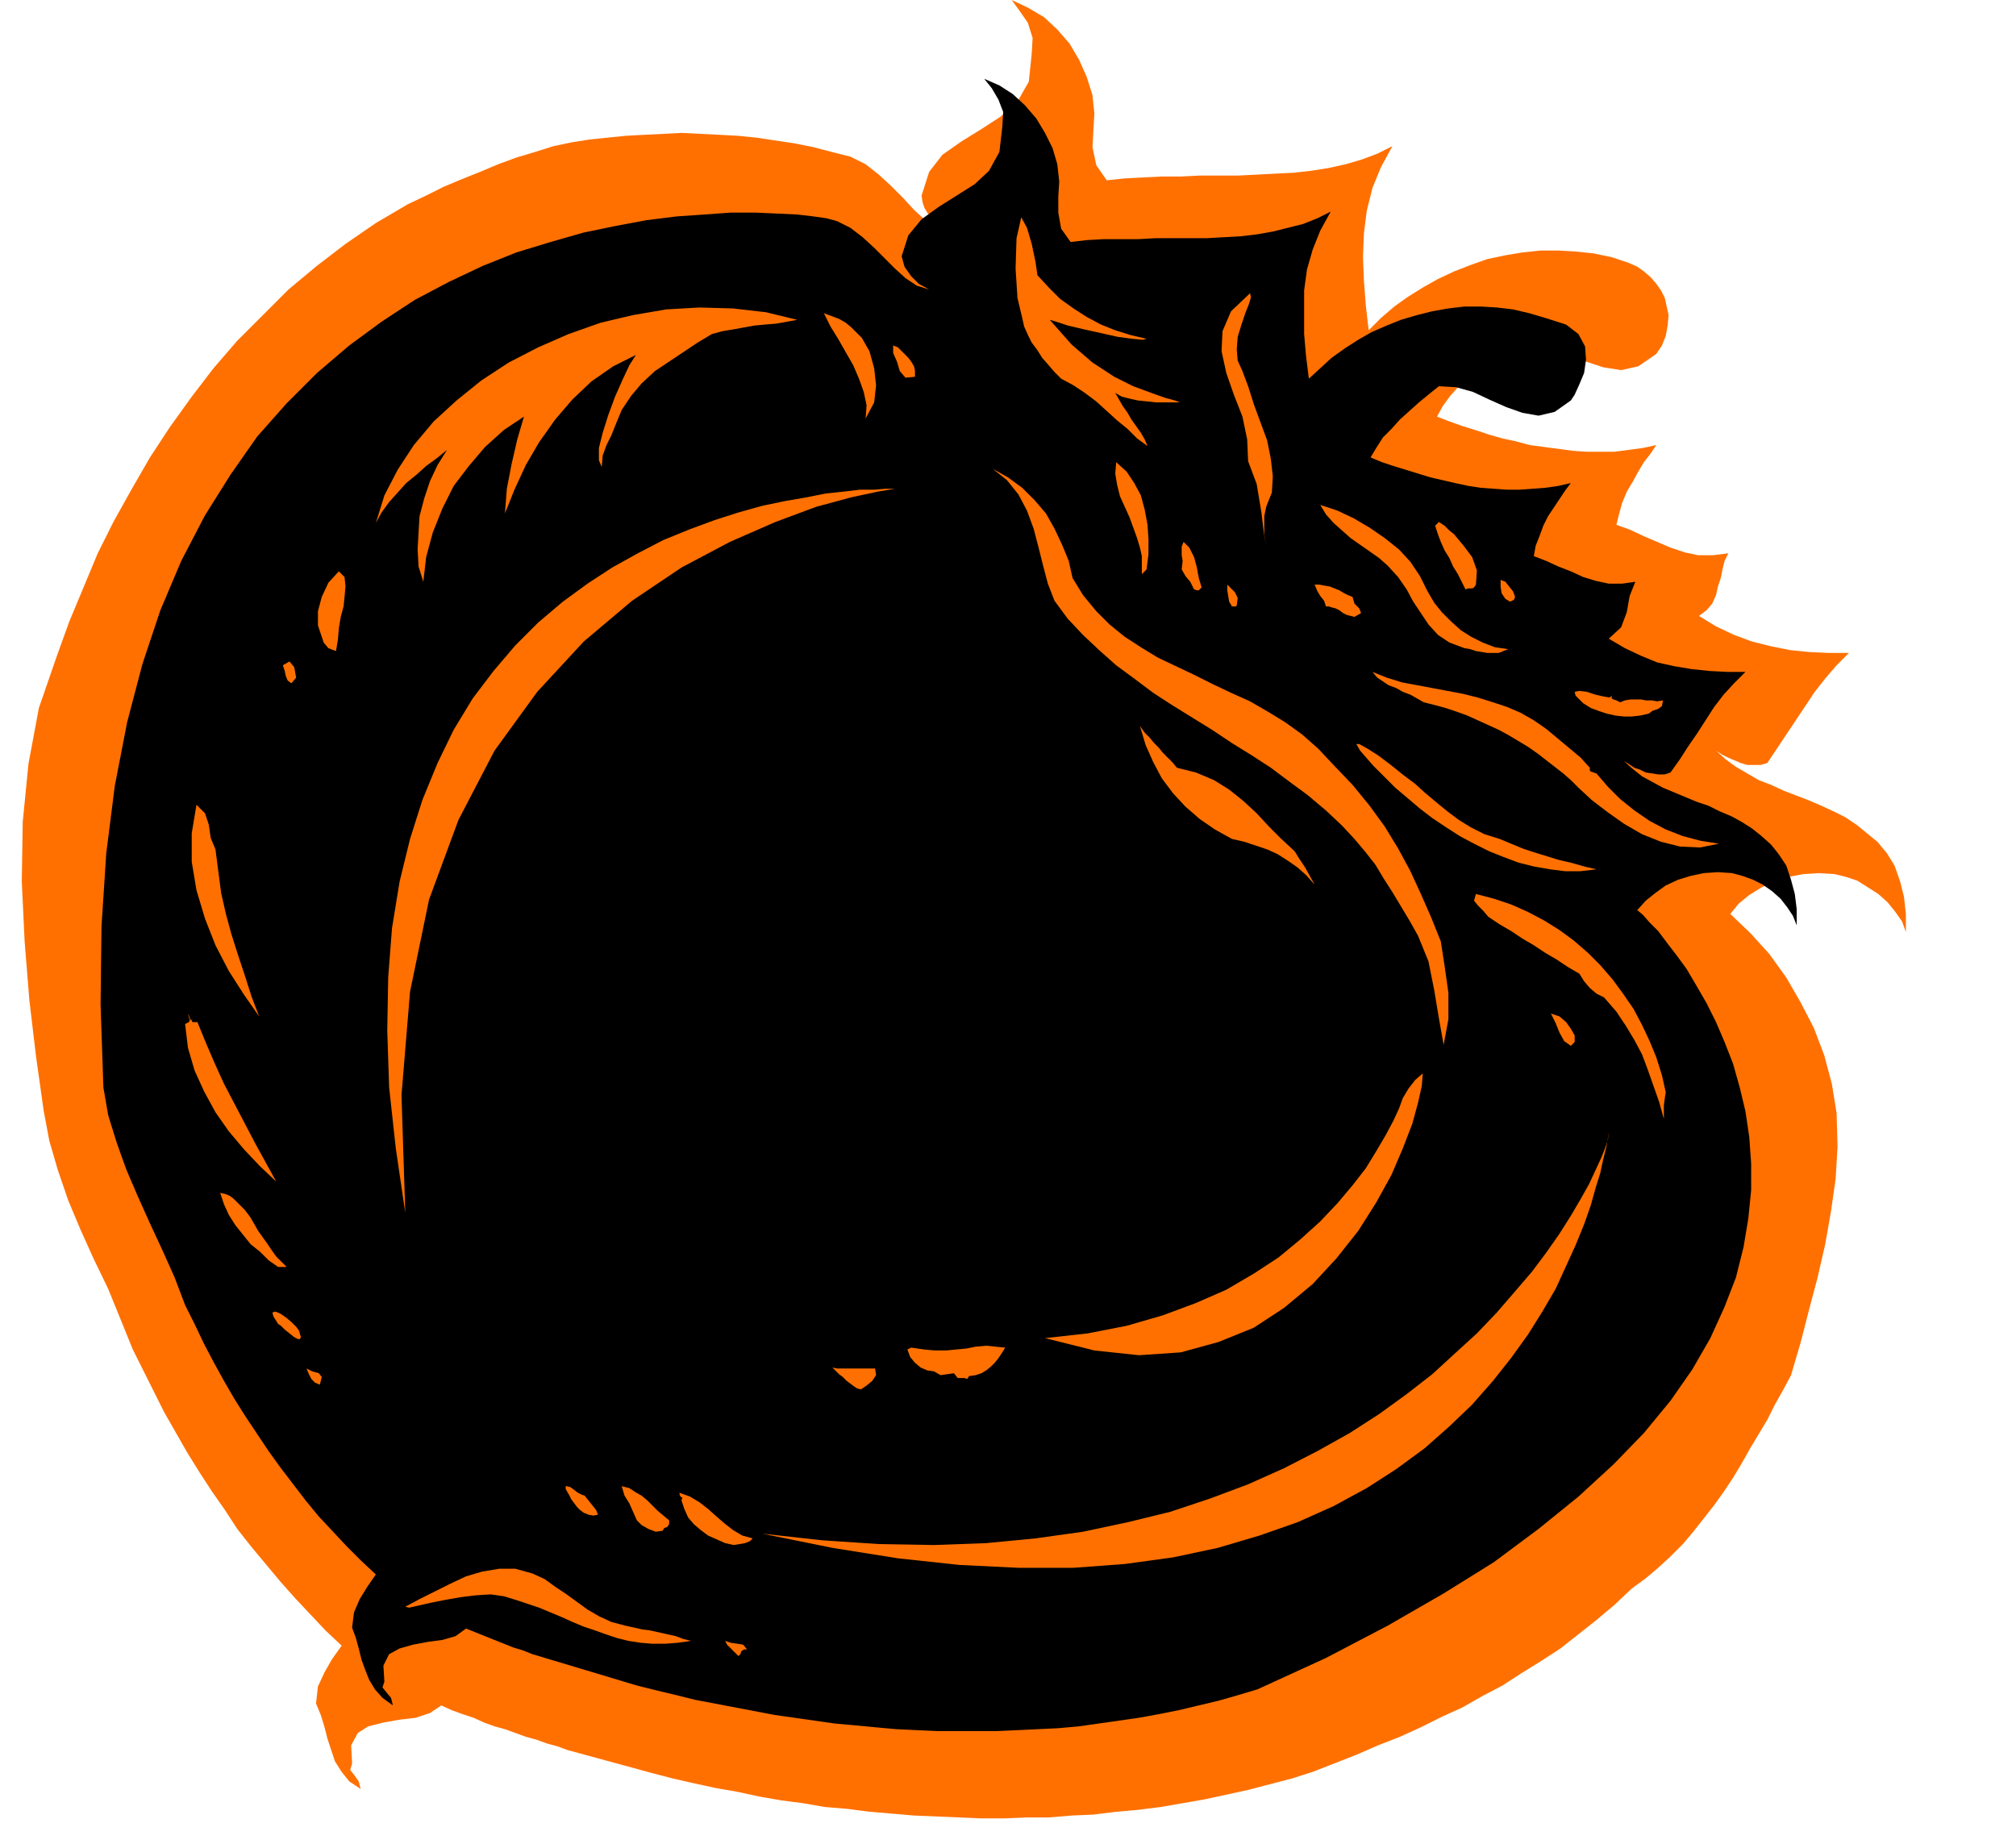<svg xmlns="http://www.w3.org/2000/svg" fill-rule="evenodd" height="1.943in" preserveAspectRatio="none" stroke-linecap="round" viewBox="0 0 2124 1943" width="2.124in"><style>.pen1{stroke:none}.brush2{fill:#ff7000}</style><path class="pen1 brush2" d="m1153 119-1 18-1 18 4 19 11 16 19-2 19-1 20-1h20l20-1h40l20-1 19-1 20-1 18-2 19-3 18-4 17-5 16-6 16-8-12 22-9 22-6 24-3 24-1 25 1 25 2 26 3 26 13-13 14-12 14-10 16-10 16-9 17-8 18-7 17-6 19-4 18-3 19-2h19l18 1 19 2 19 4 18 6 9 4 7 5 7 6 6 7 5 7 4 8 2 9 2 9-1 11-2 11-4 10-6 9-19 13-18 4-19-3-18-6-19-9-19-8-20-6-20-1-11 9-12 9-11 10-11 10-10 11-10 11-8 11-6 11 13 5 14 5 13 4 15 5 14 4 14 3 15 4 15 2 15 2 15 2 15 1h29l15-2 15-2 14-3-6 9-7 9-6 10-6 11-6 10-5 12-3 11-3 12 14 5 15 7 14 6 14 6 15 5 14 3h16l16-2-4 8-2 8-2 10-3 9-2 9-4 9-6 7-8 6 18 11 19 9 19 7 20 5 20 4 20 2 21 1h21l-13 13-12 14-11 14-10 15-10 15-10 15-10 15-10 15-7 2h-14l-7-2-7-3-7-3-6-3-6-4 10 9 11 8 12 7 12 7 13 5 13 6 13 5 13 5 14 6 13 6 12 6 12 8 11 9 11 9 10 12 8 13 6 17 4 16 2 18v19l-4-11-7-10-8-10-10-9-11-7-11-7-12-4-12-3-17-1-16 1-16 3-15 5-13 6-13 8-11 9-9 11 21 20 20 22 18 25 15 26 14 27 11 29 8 30 5 31 1 35-2 34-5 35-6 34-8 35-9 34-9 35-10 34-8 15-9 16-8 16-9 15-9 15-9 16-9 15-10 15-10 14-11 14-11 14-11 13-13 13-13 12-13 11-15 11-18 17-19 16-19 15-19 15-20 13-21 13-20 13-21 11-21 12-22 10-22 11-22 10-23 9-23 10-23 9-23 9-22 7-23 6-23 6-23 5-23 5-23 4-23 4-24 3-23 2-24 3-23 1-24 2h-23l-24 1h-24l-23-1-24-1-24-1-23-2-24-2-23-3-24-2-23-4-23-3-23-4-23-5-23-4-23-5-22-5-23-6-22-6-22-6-11-3-11-3-11-3-11-3-11-4-11-3-11-4-11-3-11-4-11-4-11-3-11-4-11-5-12-4-11-4-11-5-12 8-15 5-17 2-17 3-16 4-11 7-7 13 1 19-2 7 4 5 5 7 2 8-12-8-8-10-7-11-4-12-4-12-3-12-4-13-5-12 2-18 7-15 8-14 10-14-17-16-16-17-16-17-16-18-15-18-15-18-15-19-13-20-14-20-13-20-13-21-12-21-12-21-11-22-11-22-11-22-13-32-13-32-15-31-14-31-13-31-11-32-9-31-6-32-8-57-7-59-5-62-3-63 1-63 6-61 11-59 19-55 13-36 15-36 15-36 17-34 19-34 19-33 21-32 23-32 23-30 25-29 27-27 27-27 30-25 30-23 32-22 34-20 19-9 18-9 19-8 20-8 19-8 19-7 20-6 19-6 19-4 19-3 19-2 20-2 19-1 20-1 19-1 20 1 20 1 19 1 20 2 20 3 20 3 20 4 19 5 20 5 16 8 14 11 13 12 12 12 12 13 12 11 13 8 14 5-6-3-5-4-5-4-5-5-4-5-3-5-2-6-1-7 8-25 14-18 20-14 21-13 20-13 18-16 12-21 3-29 1-17-5-16-9-13-8-11 17 8 17 10 14 13 13 15 10 17 8 18 6 19 2 19z"/><path class="pen1" style="fill:#000" d="m1116 191-1 16v17l3 17 10 14 17-2 18-1h36l18-1h54l18-1 18-1 17-2 17-3 16-4 16-4 15-6 14-7-11 20-8 20-6 21-3 22v46l2 23 3 24 12-11 12-11 14-10 14-9 14-8 16-7 15-6 17-5 16-4 17-3 17-2h17l17 1 17 2 17 4 17 5 22 7 13 10 7 13 1 14-2 14-5 12-5 11-4 6-17 12-17 4-17-3-17-6-18-8-17-8-18-5-18-1-10 8-11 9-10 9-10 9-9 10-9 9-7 11-6 10 12 5 12 4 13 4 13 4 13 4 13 3 13 3 14 3 13 2 14 1 14 1h13l14-1 13-1 14-2 13-3-6 8-6 9-6 9-6 9-5 10-4 11-4 10-2 11 13 5 13 6 13 5 13 6 13 4 14 3h14l14-2-6 15-3 17-6 16-13 12 17 10 17 8 17 7 18 4 18 3 19 2 19 1h19l-12 12-11 12-10 13-9 14-9 14-9 13-9 14-10 14-6 2h-7l-6-1-7-1-6-3-6-2-6-4-5-3 9 8 10 8 11 6 11 6 12 5 12 5 12 5 12 4 12 6 12 5 11 6 11 7 10 8 10 9 8 10 8 12 5 15 4 15 2 16v17l-4-10-6-9-7-9-9-8-10-7-10-5-11-4-11-3-15-1-15 1-14 3-13 4-13 6-11 8-10 8-9 10 6 5 7 8 9 9 9 12 10 13 11 15 10 17 11 19 10 20 9 21 9 23 7 25 6 25 4 27 2 28v28l-3 30-5 30-8 32-12 31-15 33-19 33-23 33-28 34-32 33-37 34-42 34-47 35-53 33-59 34-65 34-72 33-20 6-21 6-21 5-21 5-20 4-22 4-21 3-21 3-21 3-22 2-21 1-21 1-22 1h-64l-22-1-21-1-22-2-21-2-22-2-21-3-21-3-21-3-21-4-21-4-21-4-21-4-20-5-21-5-20-5-20-6-10-3-10-3-10-3-10-3-10-3-10-3-10-3-10-3-10-3-10-4-10-3-10-4-10-4-10-4-10-4-10-4-11 8-14 4-15 2-16 3-14 4-11 6-6 12 1 17-2 6 4 5 5 6 2 8-11-8-8-9-6-10-4-10-4-11-3-12-3-11-4-11 2-16 6-14 8-13 9-13-16-15-15-15-14-15-15-16-14-17-13-17-13-17-13-18-12-18-12-18-12-19-11-19-11-20-10-19-10-21-10-20-11-29-13-29-13-28-13-29-12-28-10-28-9-29-5-29-3-88 1-82 5-77 9-71 13-67 16-61 19-57 22-52 25-48 27-43 28-40 31-35 32-32 34-29 34-25 35-23 36-19 36-17 35-14 36-11 35-10 34-7 32-6 32-4 29-2 28-2h26l23 1 21 1 17 2 14 2 11 3 14 7 13 10 12 11 11 11 11 11 11 10 12 8 13 4-11-6-8-8-7-10-3-11 7-22 14-17 18-13 19-12 19-12 15-14 11-20 3-26 1-16-5-13-7-12-8-10 16 7 14 9 13 12 12 14 9 15 8 16 5 17 2 18z"/><path class="pen1 brush2" d="m1093 290 12 13 12 12 14 10 14 9 15 8 15 6 16 5 17 4-4 1-11-1-15-2-18-4-18-4-17-4-12-4-7-2 23 26 22 19 23 15 20 10 19 7 14 5 11 3 5 2h-25l-9-1-10-1-9-2-8-2-7-4 4 7 4 7 5 7 4 7 5 7 5 7 4 7 3 7-11-8-10-10-11-9-11-10-11-10-12-9-12-8-13-7-7-7-6-7-7-8-5-8-6-8-4-8-4-9-2-9-5-21-2-31 1-32 5-22 6 11 5 17 4 19 2 14zm216 101 6 16 6 19 7 19 7 19 4 20 2 18-1 17-6 15-2 10v20l2 10-2-9-3-25-5-30-9-24-1-23-5-24-9-23-8-23-5-23 1-21 9-21 20-19 1 4-2 7-4 10-4 12-4 13-1 13 1 12 5 11zm-469-54-11 2-11 2-12 1-11 1-11 2-11 2-12 2-11 3-15 9-15 10-15 10-15 10-14 13-11 13-10 15-7 17-4 10-5 10-4 11-1 12-3-7v-13l4-16 6-19 7-19 8-18 7-15 7-11-24 12-23 16-20 19-18 21-17 24-14 24-12 26-10 25 2-26 5-26 6-26 7-24-21 14-20 18-17 20-16 21-12 24-10 25-7 26-3 26-5-16-1-18 1-18 1-17 5-19 6-18 8-17 10-16-11 9-11 8-10 9-11 9-9 10-9 10-8 11-6 11 9-29 14-27 17-26 21-25 24-22 26-21 29-19 31-16 32-14 34-12 34-8 35-6 35-2 35 1 35 4 33 8zm76 33 5 18 2 18-2 18-9 17 1-14-3-14-5-14-6-14-8-14-8-14-8-13-7-14 8 3 8 3 7 4 6 5 5 5 6 6 4 7 4 7zm48 27-10 1-6-7-3-10-4-9v-8l5 2 6 6 5 5 3 4 3 5 1 5v6zm244 203-5 5v-19l-2-9-3-10-4-11-4-11-5-11-5-11-3-12-2-12 1-12 11 10 8 12 7 13 4 15 3 16 1 15v16l-2 16zm-78 9 11 18 14 17 14 14 16 13 17 11 18 11 19 9 19 9 20 10 19 9 20 9 19 11 18 11 18 13 17 15 15 16 21 22 18 22 16 22 14 23 13 24 11 24 11 25 10 25 4 26 4 28v28l-5 27-5-28-5-30-6-30-11-27-9-16-9-15-9-15-9-14-9-15-11-14-11-13-13-14-17-16-19-16-19-14-20-15-20-13-21-13-21-14-21-13-21-13-20-13-20-15-19-14-18-16-17-16-16-17-14-19-7-18-5-19-5-20-5-19-7-19-9-17-12-15-15-12 16 9 15 11 13 13 12 14 9 16 8 17 7 17 4 18zm374 14 7 12 8 10 10 10 10 9 11 7 12 6 13 5 14 2-5 2-5 2h-12l-6-1-6-1-6-2-6-1-16-6-12-8-10-11-8-12-8-12-7-13-9-13-11-12-9-8-10-7-10-7-10-7-9-8-9-8-8-9-6-10 18 6 17 8 17 10 16 11 15 12 12 13 10 15 8 16zm51-7-2 3-2 1h-4l-3 1-4-8-4-8-5-8-4-9-5-8-4-9-3-8-3-9 4-4 6 4 5 5 5 4 10 12 9 12 5 14-1 15zM949 515h-16l-12 1h-15l-17 2-19 2-20 4-23 4-24 5-25 7-25 8-27 10-27 11-27 14-27 15-26 17-26 19-26 22-24 24-23 27-22 29-20 33-17 35-16 39-13 41-11 45-8 49-4 52-1 56 2 60 7 64 10 68-4-124 9-109 20-97 31-84 38-73 45-62 49-53 51-43 52-35 51-27 48-21 43-16 37-10 28-6 18-3h6zm317 104-2 2-1 1h-2l-3-1-4-8-5-6-4-7 1-9-1-6v-9l2-5 6 6 5 10 3 11 2 11 3 10zm-904 20-3 11-2 12-1 12-2 12-8-3-5-6-3-9-3-9v-15l4-15 7-15 11-12 6 6 1 10-1 11-1 10zm1234-11v2l-1 2-2 1-2 1-5-3-4-6-1-7v-7l5 2 4 5 4 5 2 5zm-293 10-1 1h-4l-3-5-1-6-1-6v-6l4 4 4 4 3 6-1 8zm122-9 2 7 5 5 2 5-7 4-4-1-4-1-4-2-4-3-4-2-4-1-3-1h-3l-2-6-4-5-3-5-3-7h5l5 1 6 1 5 2 5 2 5 3 4 2 5 2zM307 720l-4-3-2-5-1-5-2-6 7-4 5 6 2 11-5 6zm1266 20 15 5 14 6 14 8 13 9 12 10 12 10 12 10 10 11v3l1 1 3 1 3 1 12 14 13 13 15 12 16 11 17 9 18 7 19 5 19 3-20 4-21-1-20-5-20-8-19-11-17-12-17-13-14-13-8-8-8-7-9-7-9-7-9-7-10-7-10-6-10-6-11-6-11-5-11-5-11-5-11-4-12-4-11-3-12-3-7-4-7-4-8-3-7-4-8-3-6-4-6-4-5-6 15 6 16 5 16 3 16 3 16 3 16 3 16 4 16 5zm125-7v3l2 1 3 1 4 2 5-2 6-1h11l5 1h6l6 1 6-1-1 6-4 3-6 2-4 3-9 2-9 1h-8l-9-1-9-2-9-3-8-3-8-5-8-8-1-4 5-1 8 1 9 3 9 2 6 1 2-2z"/><path class="pen1 brush2" d="m1240 809 20 5 19 8 16 10 15 12 14 13 13 14 13 13 14 13 5 8 6 9 5 9 5 9-9-10-9-8-10-7-11-7-11-5-12-4-12-4-13-3-18-10-16-11-15-13-13-14-12-16-9-17-8-18-6-20 5 7 5 5 5 6 5 5 4 5 5 5 5 5 5 6zm340 75 12 5 12 5 12 4 13 4 13 4 13 3 14 4 13 3-17 2h-16l-16-2-17-3-16-4-16-6-15-6-16-8-15-8-14-9-15-10-13-10-13-11-13-11-12-12-11-11-14-16-4-7h3l9 5 11 7 12 9 10 8 5 4 12 9 11 10 12 10 11 9 12 9 13 8 14 7 16 5zM227 895l3 23 3 23 5 22 6 22 7 22 7 21 7 22 8 21-16-23-16-25-14-27-11-28-9-30-5-30v-30l5-30 9 9 4 12 2 14 5 12zm1528 256-1 6-1 8v14l-5-18-6-17-6-17-6-16-8-15-9-15-10-15-13-15-8-4-7-6-6-7-5-8-12-7-12-8-12-7-12-8-12-7-12-8-12-7-12-8-5-6-6-6-4-5 2-7 19 5 18 6 18 8 17 9 16 10 15 11 15 13 13 13 13 15 11 15 11 16 9 17 8 17 7 17 6 19 4 18zm-1552-77-1 1v1l1 1h5l9 22 9 21 10 22 11 21 11 21 11 21 11 20 11 20-17-16-17-18-16-19-14-20-12-22-10-22-7-24-3-25 4-2 1-2-1-3-1-4 1 2 1 3 1 2 2-1zm1456 17v7l-2 2-2 2-7-5-5-9-4-10-5-10 9 3 7 6 5 7 4 7zm-160 40-1 13-4 18-6 22-10 26-12 28-16 29-19 30-23 29-25 27-30 25-32 21-37 15-40 11-44 3-47-5-52-13 45-5 41-8 38-11 35-13 32-14 29-17 26-17 23-19 21-19 18-19 16-19 14-18 11-18 10-17 8-15 6-13 4-11 6-10 7-9 8-7z"/><path class="pen1 brush2" d="m803 1616 74 15 69 11 65 7 62 3h58l54-4 51-7 47-10 44-13 40-14 38-17 35-19 31-20 30-22 26-23 24-23 22-25 19-24 18-25 15-24 14-24 11-24 10-22 9-22 7-20 5-18 5-16 3-14 3-12 2-10 1-6v-3 4l-1 6-3 9-4 10-6 13-7 15-9 16-10 17-12 19-14 20-15 20-18 21-19 22-21 22-23 21-24 22-27 21-29 21-31 20-34 19-35 18-38 17-40 15-42 14-45 11-47 10-50 7-52 5-55 2-58-1-60-4-63-7zm-539-333 4 7 4 7 5 7 5 7 4 6 5 7 6 6 5 5h-9l-10-7-9-9-10-8-8-10-8-10-7-11-5-11-4-12 5 1 5 2 4 3 4 4 4 4 4 4 3 4 3 4zm51 119 2 7-1 2h-2l-4-2-5-4-5-4-4-4-3-2-5-8-1-4 3-1 5 2 6 4 6 5 5 5 3 4zm744 18-3 5-4 6-4 5-4 4-5 4-5 3-6 2-7 1-2 3-3-1h-7l-4-5-7 1-7 1-7-4-7-1-7-3-6-5-5-6-3-8 4-2 7 1 7 1 11 1h12l10-1 11-1 10-2 11-1 10 1 10 1zm-137 22 1 7-4 6-6 5-6 4-4-1-3-2-4-3-4-3-4-4-4-3-4-4-3-3 5 1h40zm-585 17-5-2-4-4-3-6-2-5 6 3 7 2 3 4-2 8zm293 137-5 1-5-1-5-2-4-3-3-3-3-4-3-4-2-4-4-7v-3h1l4 1 4 3 4 3 4 2 3 1 4 5 4 5 4 5 2 5zm75 6v4l-2 3-3 1-2 3-7 1-8-3-7-4-5-5-4-9-4-9-5-8-3-10 8 2 6 4 7 4 6 5 6 6 5 5 6 5 6 5zm88 19-3 3-5 2-6 1-6 1-9-2-9-4-9-4-8-6-7-6-6-7-4-9-3-9 1-3-2-1-1-2v-2l11 4 10 6 9 7 9 8 8 7 9 7 10 6 11 3zm-134 92 9 2 9 2 8 1 9 2 9 2 9 2 8 3 8 2-14 2-13 1h-14l-12-1-13-2-12-3-12-4-11-4-12-4-12-5-11-5-12-5-12-5-12-4-12-4-13-4-14-2-16 1-16 2-17 3-15 3-13 3-9 2-4-1 15-8 16-8 16-8 17-8 17-5 18-3h17l18 5 13 6 11 8 12 8 11 8 11 8 12 7 13 6 15 4zm128 25h-3l-3 2-1 3-2 2-4-4-4-4-4-4-2-4 6 2 7 1 6 1 4 5z"/></svg>
